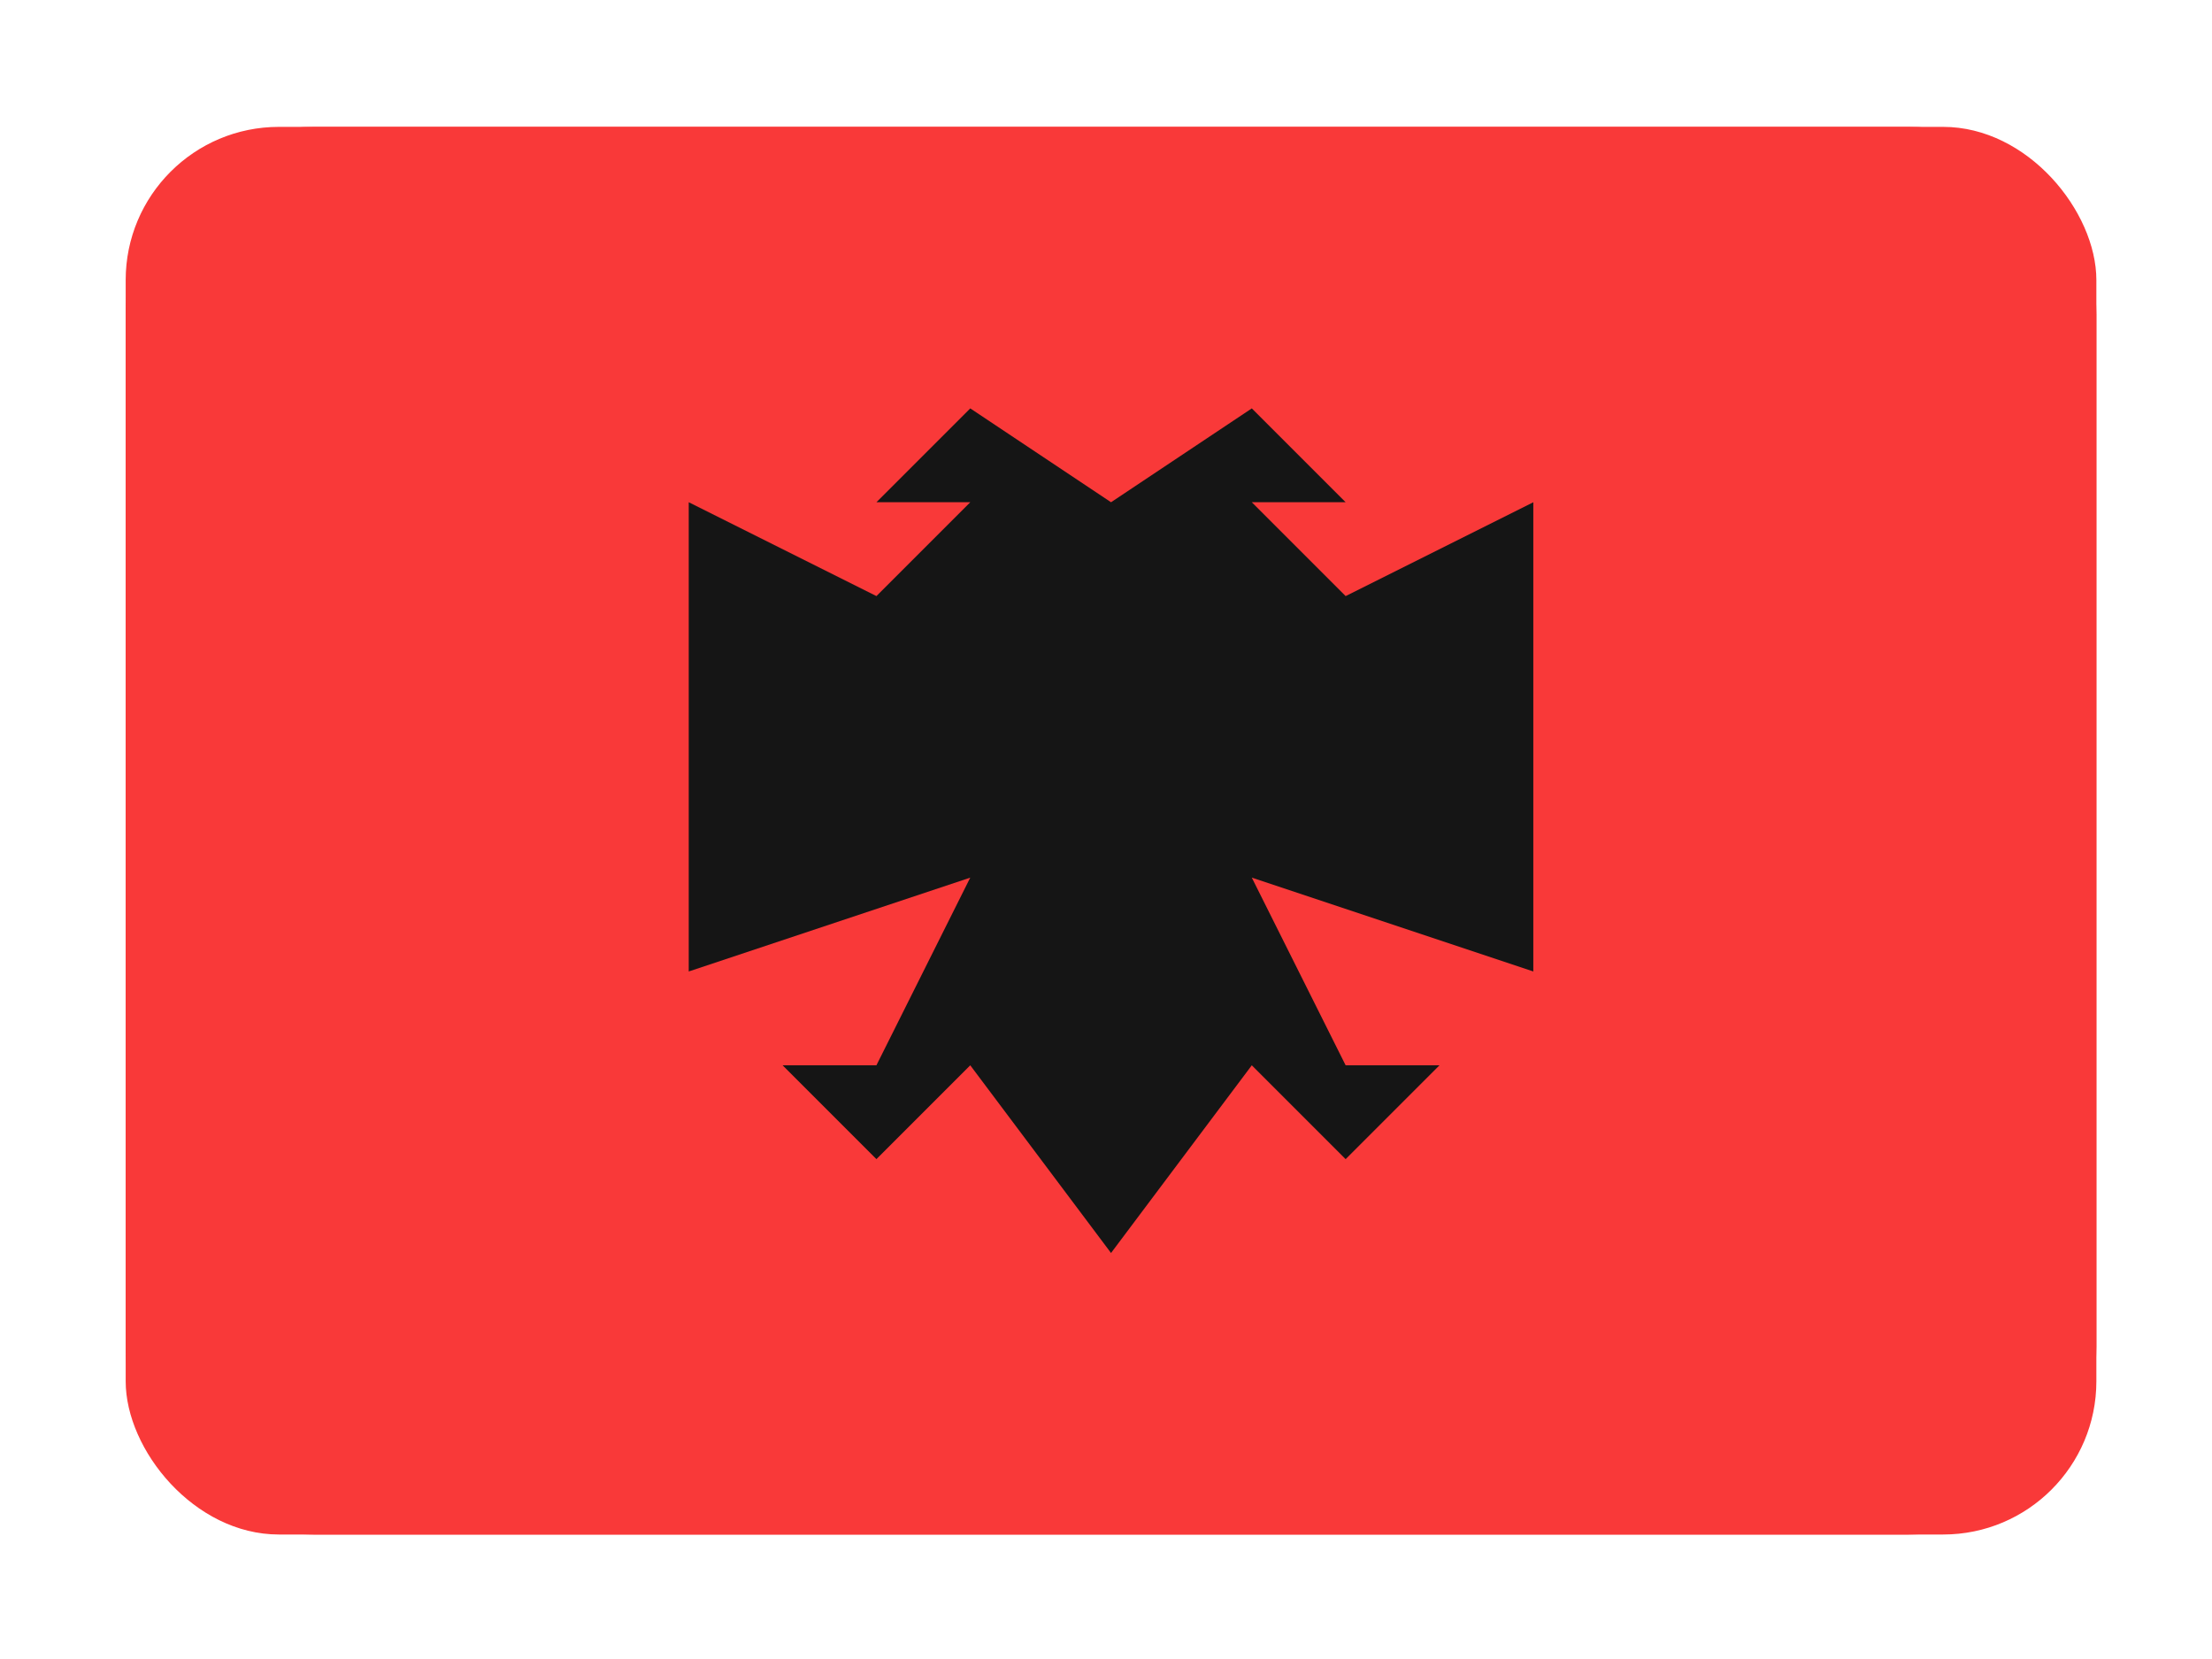 <svg width="132" height="99" viewBox="0 0 132 99" fill="none" xmlns="http://www.w3.org/2000/svg">
<g filter="url(#filter0_dd_6236_8906)">
<g clip-path="url(#clip0_6236_8906)">
<rect x="7.5" y="3" width="117.6" height="84" rx="9.143" fill="#F93939"/>
<path d="M113.9 3H18.7C12.514 3 7.5 8.014 7.5 14.2V75.8C7.5 81.986 12.514 87 18.7 87H113.9C120.086 87 125.1 81.986 125.1 75.8V14.2C125.1 8.014 120.086 3 113.9 3Z" fill="#F93939"/>
<path fill-rule="evenodd" clip-rule="evenodd" d="M66.3 25.4L57.9 19.8L52.3 25.4H57.9L52.3 31L41.1 25.4V53.4L57.9 47.8L52.3 59H46.7L52.3 64.6L57.9 59L66.3 70.2V25.4ZM74.7 19.8L80.3 25.4H74.7L80.3 31L91.5 25.4V53.4L74.7 47.8L80.3 59H85.9L80.3 64.6L74.7 59L66.3 70.2V25.4L74.7 19.8Z" fill="#151515"/>
</g>
</g>
<defs>
<filter id="filter0_dd_6236_8906" x="0.643" y="0.714" width="131.314" height="97.714" filterUnits="userSpaceOnUse" color-interpolation-filters="sRGB">
<feFlood flood-opacity="0" result="BackgroundImageFix"/>
<feColorMatrix in="SourceAlpha" type="matrix" values="0 0 0 0 0 0 0 0 0 0 0 0 0 0 0 0 0 0 127 0" result="hardAlpha"/>
<feOffset dy="4.571"/>
<feGaussianBlur stdDeviation="3.429"/>
<feComposite in2="hardAlpha" operator="out"/>
<feColorMatrix type="matrix" values="0 0 0 0 0.259 0 0 0 0 0.278 0 0 0 0 0.298 0 0 0 0.08 0"/>
<feBlend mode="normal" in2="BackgroundImageFix" result="effect1_dropShadow_6236_8906"/>
<feColorMatrix in="SourceAlpha" type="matrix" values="0 0 0 0 0 0 0 0 0 0 0 0 0 0 0 0 0 0 127 0" result="hardAlpha"/>
<feOffset/>
<feGaussianBlur stdDeviation="0.286"/>
<feComposite in2="hardAlpha" operator="out"/>
<feColorMatrix type="matrix" values="0 0 0 0 0.259 0 0 0 0 0.278 0 0 0 0 0.298 0 0 0 0.32 0"/>
<feBlend mode="normal" in2="effect1_dropShadow_6236_8906" result="effect2_dropShadow_6236_8906"/>
<feBlend mode="normal" in="SourceGraphic" in2="effect2_dropShadow_6236_8906" result="shape"/>
</filter>
<clipPath id="clip0_6236_8906">
<rect x="7.5" y="3" width="117.6" height="84" rx="9.143" fill="white"/>
</clipPath>
</defs>
</svg>
